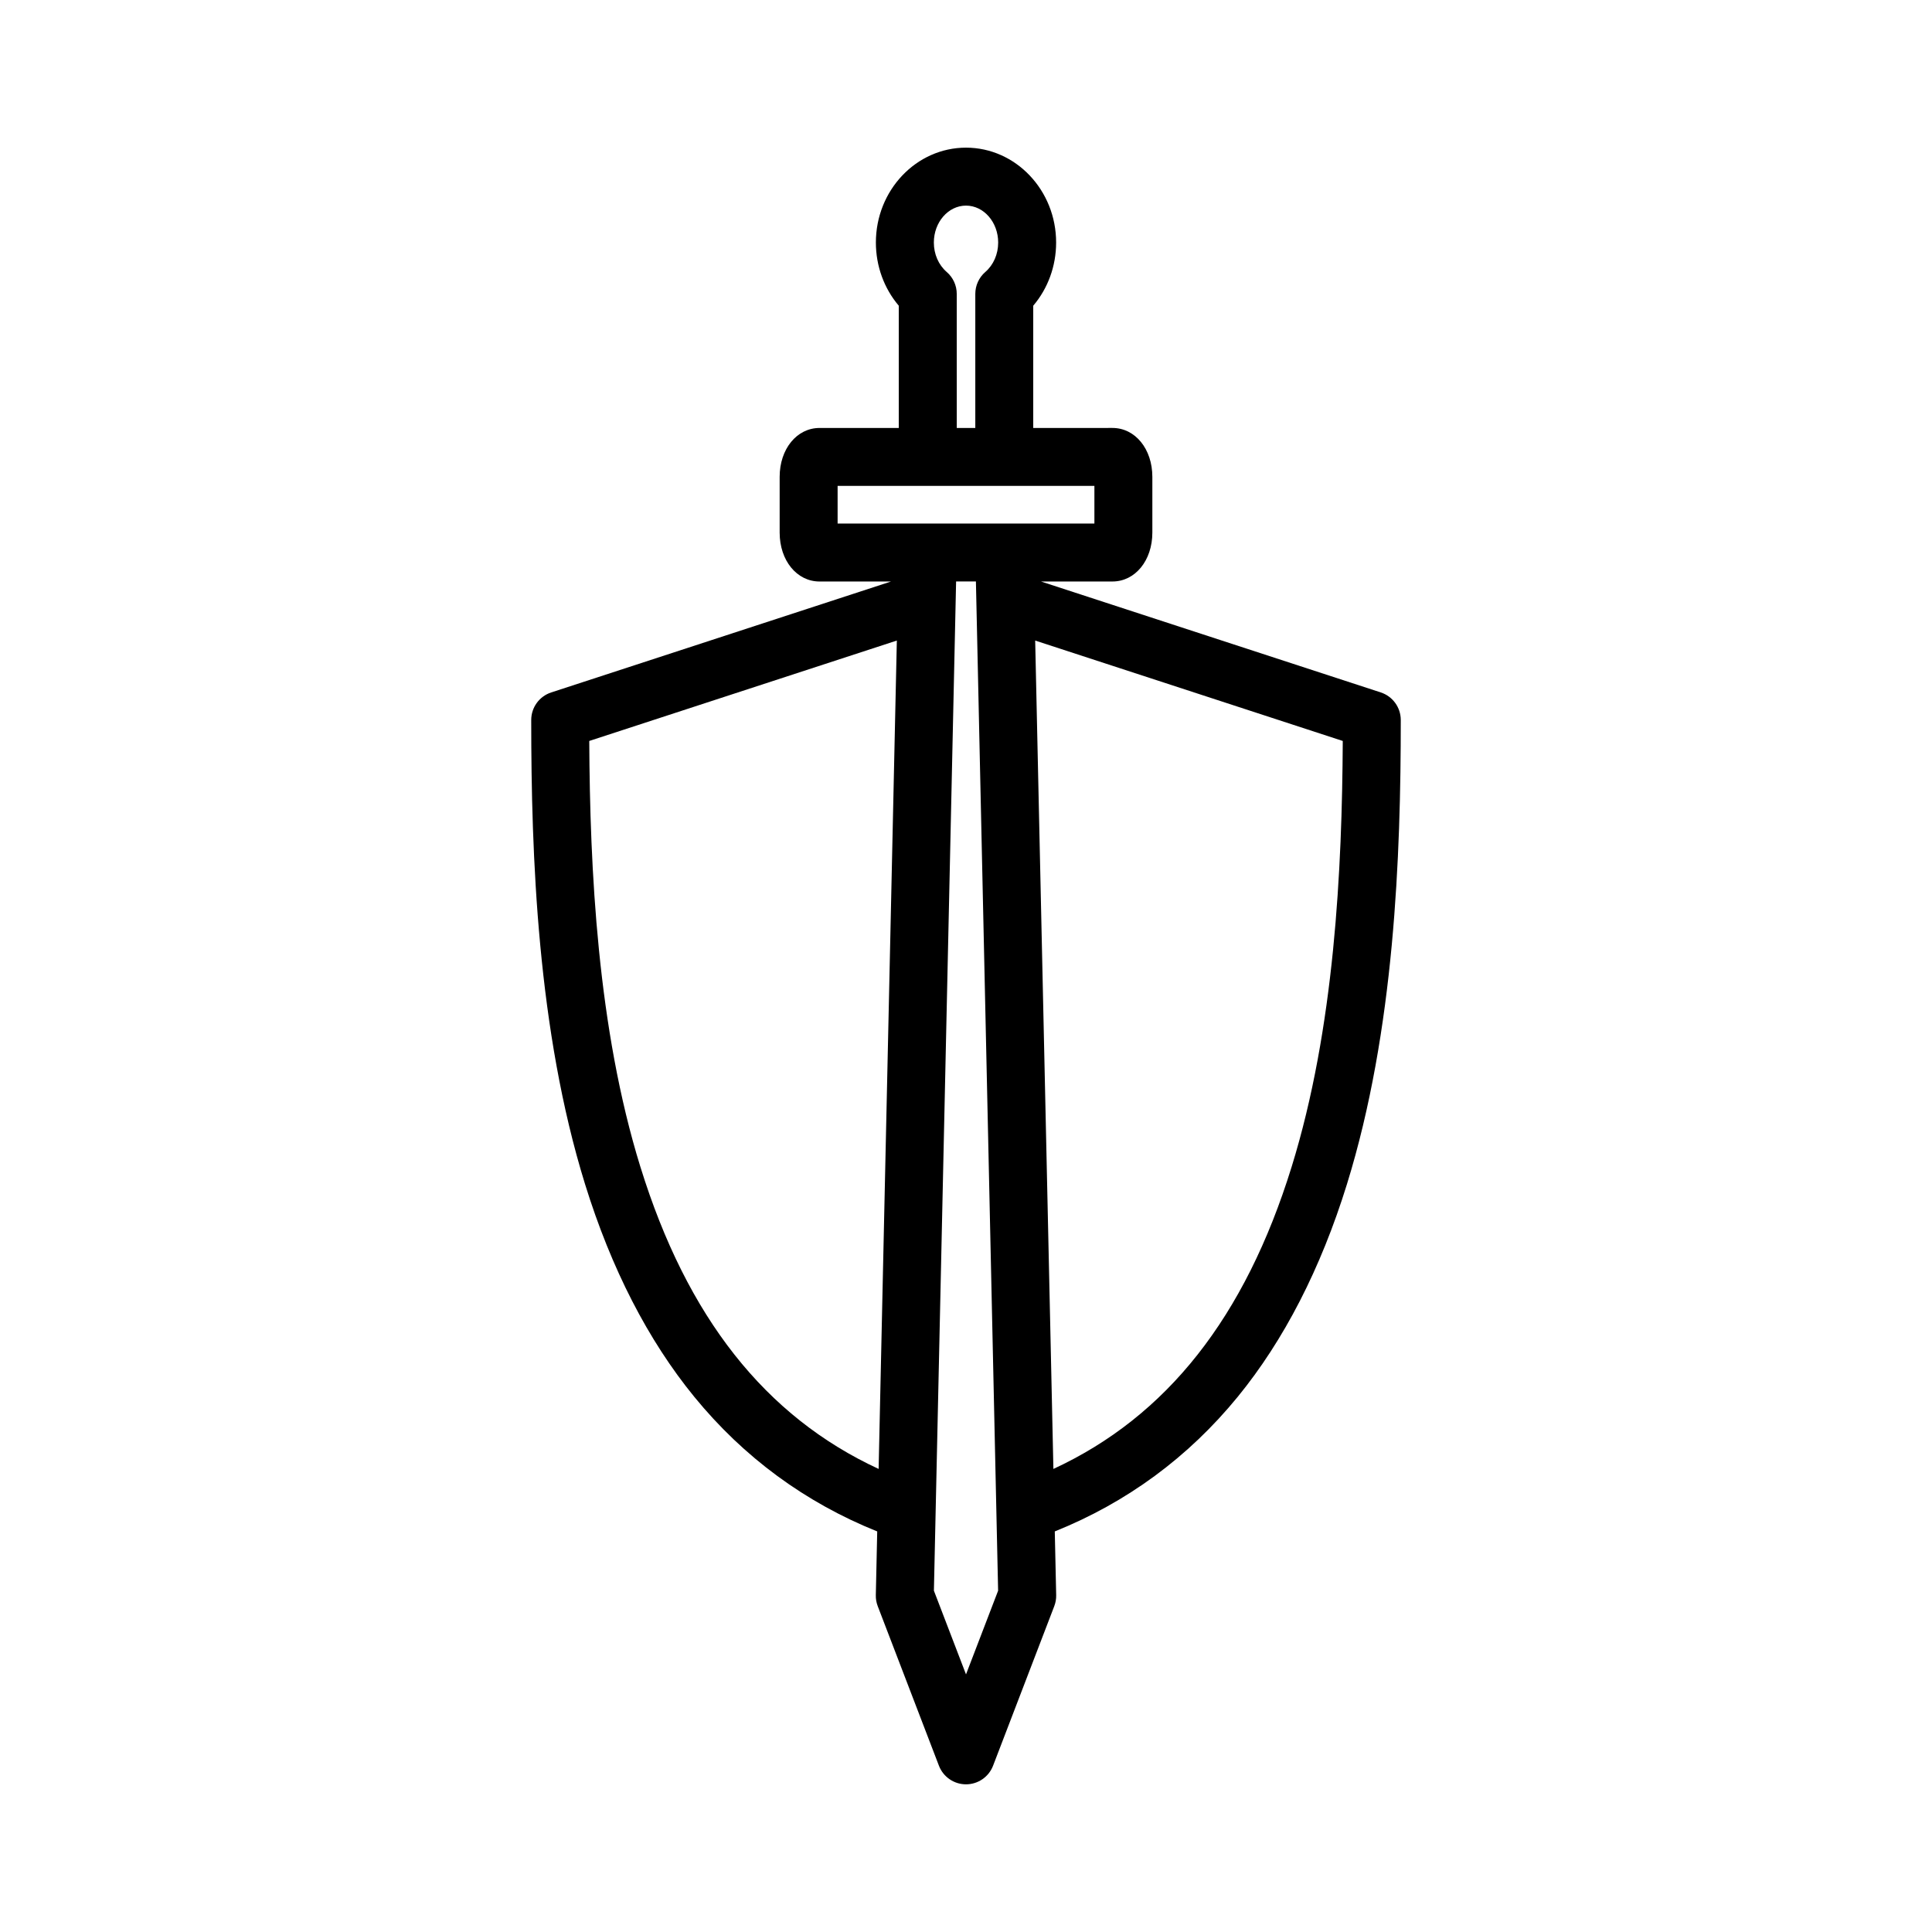 <?xml version="1.0" encoding="UTF-8"?>
<!-- Uploaded to: SVG Repo, www.svgrepo.com, Generator: SVG Repo Mixer Tools -->
<svg fill="#000000" width="800px" height="800px" version="1.1" viewBox="144 144 512 512" xmlns="http://www.w3.org/2000/svg">
 <path d="m509.92 327.5-90.051-29.398h18.938 0.004c6.027 0 10.574-5.57 10.574-12.957v-14.777c0-7.387-4.547-12.957-10.574-12.957l-20.992 0.004v-32.398c3.891-4.574 6.066-10.5 6.066-16.746 0-13.863-10.715-25.141-23.883-25.141s-23.883 11.277-23.883 25.141c0 6.246 2.176 12.168 6.066 16.746v32.398h-20.992c-6.027 0-10.574 5.57-10.574 12.957v14.777c0 7.387 4.547 12.957 10.574 12.957h18.938l-90.051 29.398c-3.16 1.031-5.297 3.977-5.297 7.301 0 35.844 1.621 82.219 14.266 123.02 6.934 22.367 16.672 41.328 28.949 56.352 13.09 16.016 29.379 27.996 48.477 35.668l-0.371 16.887c-0.023 0.996 0.148 1.988 0.508 2.918l16.219 42.285c1.141 2.969 3.992 4.93 7.172 4.93s6.031-1.961 7.172-4.93l16.219-42.285c0.355-0.93 0.531-1.922 0.508-2.918l-0.371-16.887c19.098-7.672 35.387-19.652 48.477-35.668 12.277-15.027 22.02-33.988 28.949-56.352 12.645-40.801 14.266-87.176 14.266-123.02-0.004-3.324-2.141-6.273-5.301-7.305zm-115.03-111.42c-2.168-1.879-3.41-4.723-3.41-7.809 0-5.394 3.824-9.781 8.523-9.781s8.523 4.387 8.523 9.781c0 3.086-1.242 5.934-3.41 7.809-1.684 1.457-2.652 3.578-2.652 5.805v35.527h-4.914l-0.004-35.527c0-2.227-0.969-4.348-2.656-5.805zm-28.914 56.691h68.051v9.973h-68.051zm-52.254 180.5c-11.402-36.789-13.387-79.008-13.562-112.91l81.512-26.609-4.828 219.53c-30.078-13.922-50.785-40.207-63.121-80.016zm86.281 134.46-8.508-22.184 5.883-267.46h5.25l5.883 267.46zm86.277-134.46c-12.336 39.812-33.043 66.094-63.117 80.012l-4.828-219.53 81.512 26.609c-0.18 33.898-2.164 76.117-13.566 112.91z"/>
</svg>